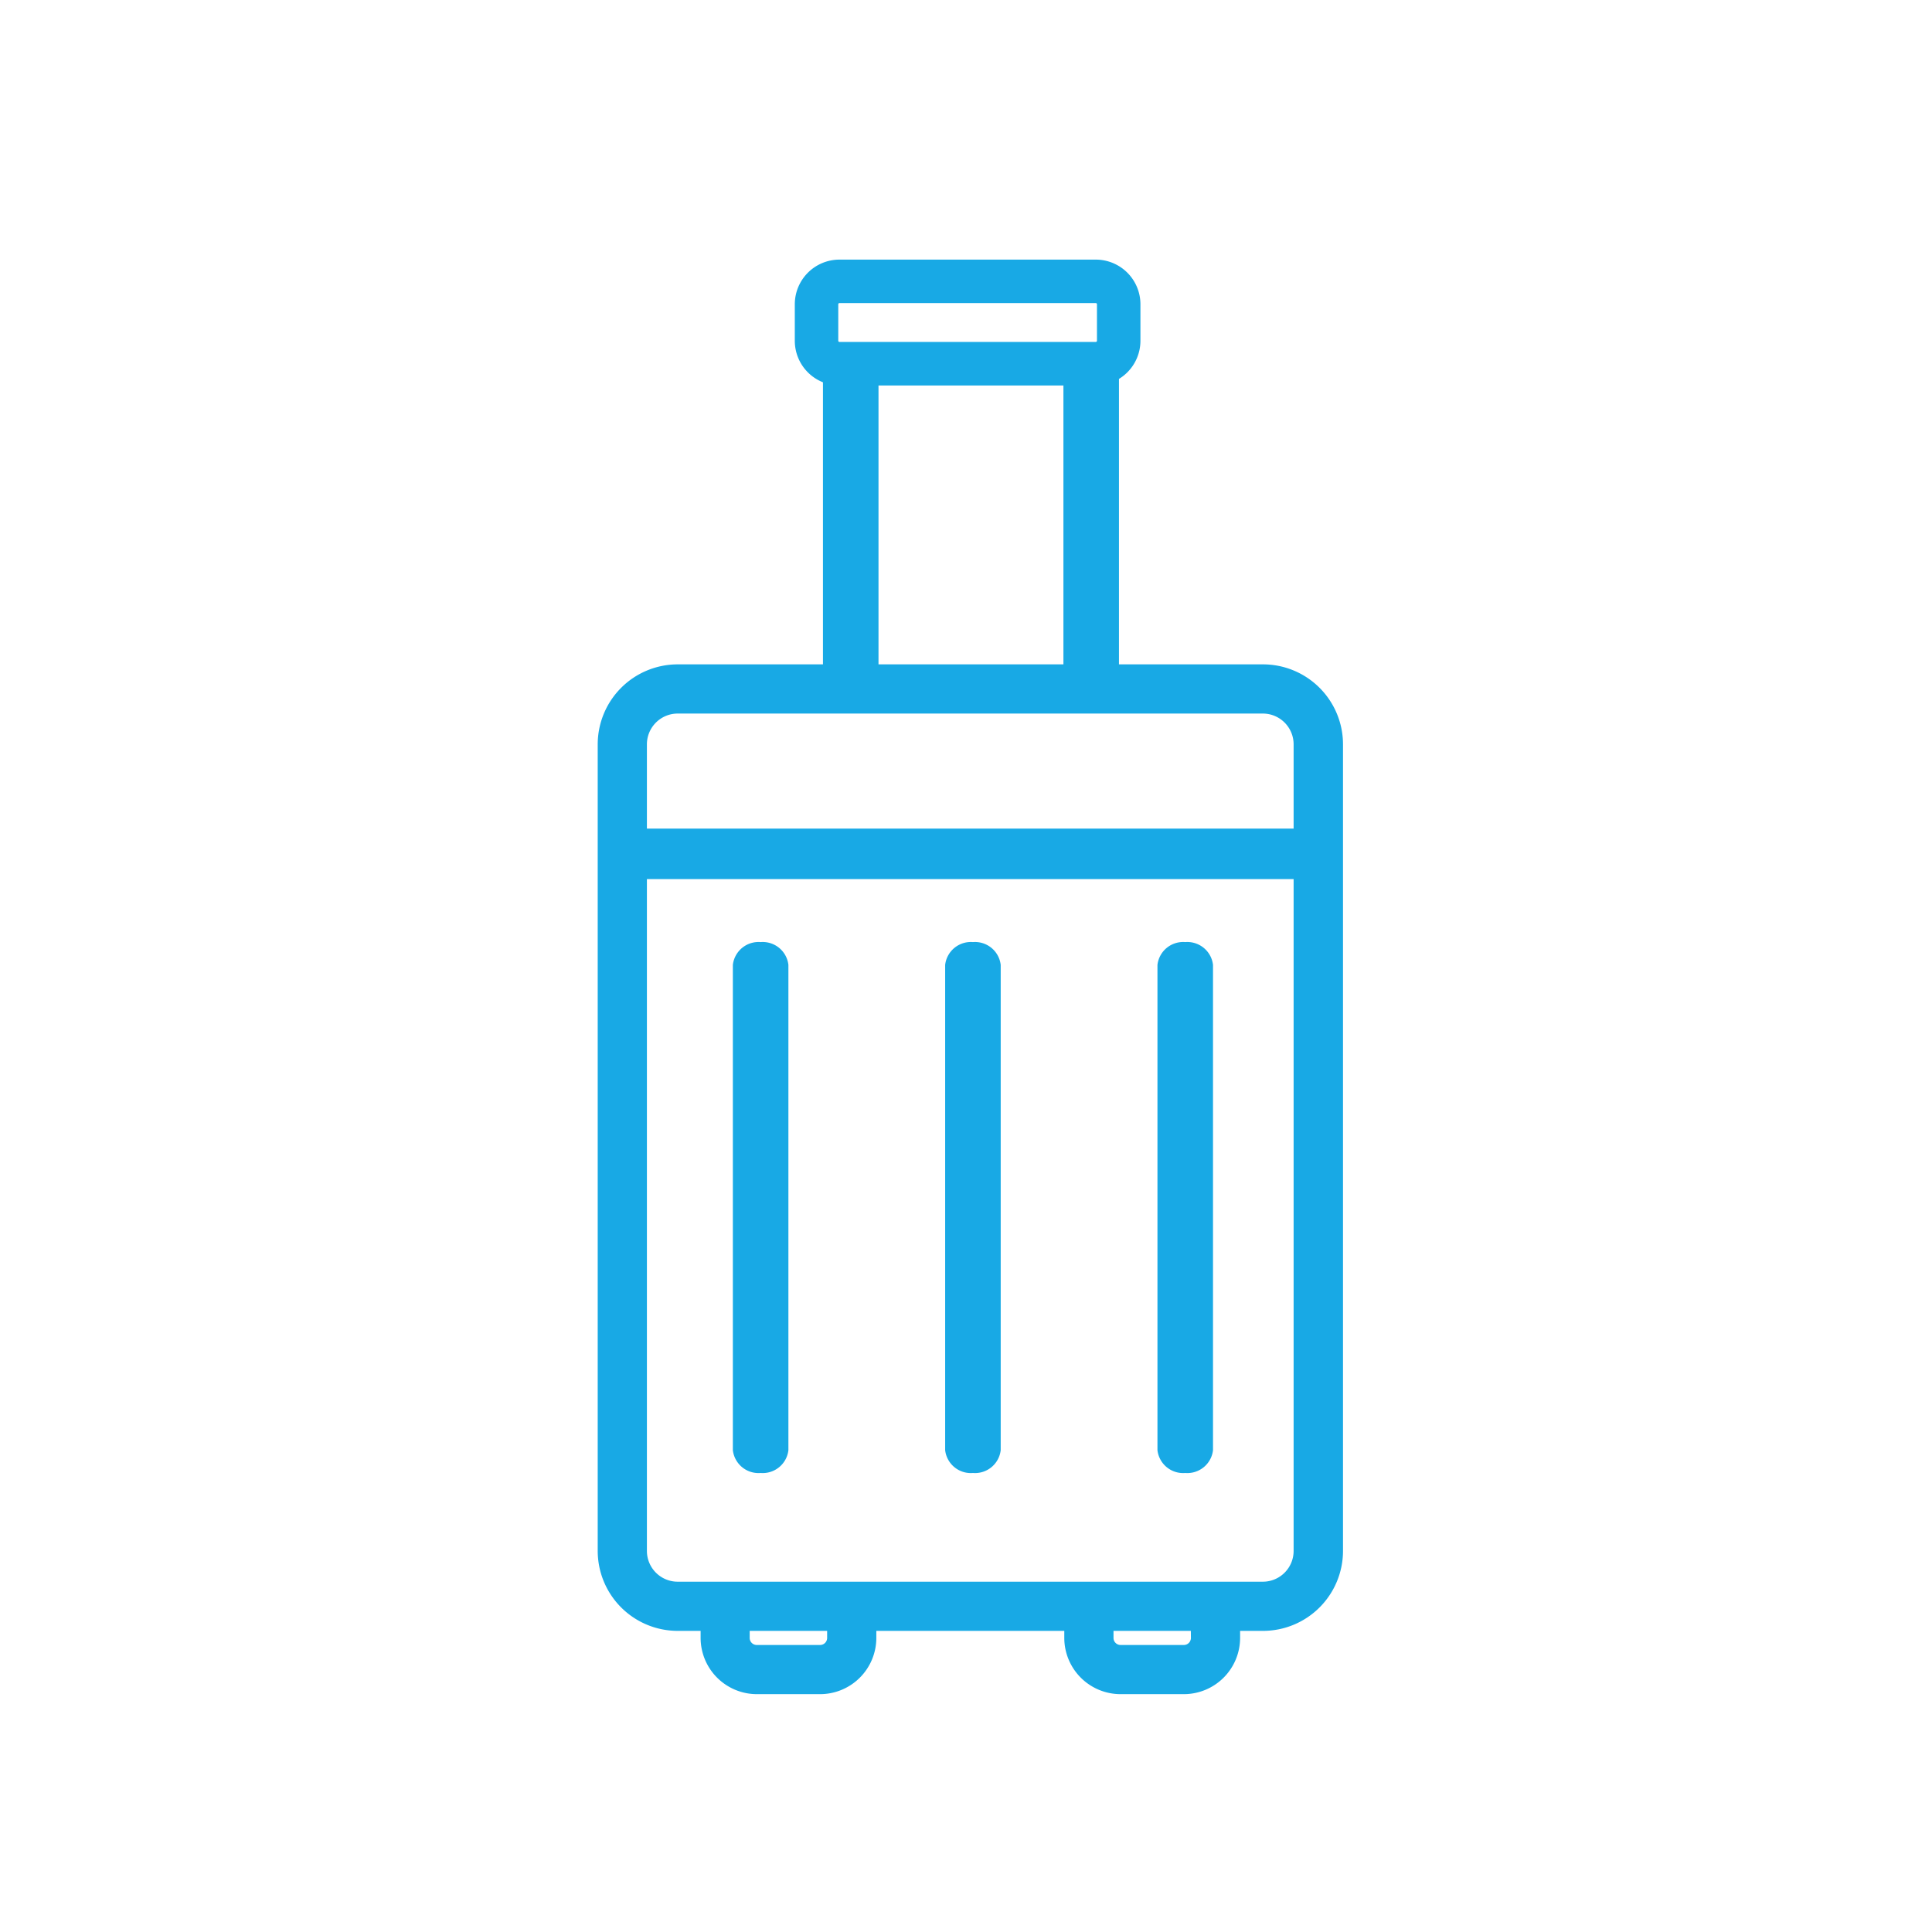 <svg xmlns="http://www.w3.org/2000/svg" width="80" height="80" viewBox="0 0 80 80">
  <g id="Group_4890" data-name="Group 4890" transform="translate(-1073 -632)">
    <g id="icon-all-inclusive-Liquors" transform="translate(-237 -432.6)">
      <rect id="Rectangle_1809" data-name="Rectangle 1809" width="80" height="80" transform="translate(1310 1064.6)" fill="#fff"/>
    </g>
    <g id="Group_4889" data-name="Group 4889" transform="translate(1098 643)">
      <path id="Path_16513" data-name="Path 16513" d="M27.292,0H3.061A3.064,3.064,0,0,0,0,3.061v33.4a3.064,3.064,0,0,0,3.061,3.06h1.2v.542a2.081,2.081,0,0,0,2.078,2.078h2.62a2.081,2.081,0,0,0,2.078-2.078v-.542H19.32v.542A2.081,2.081,0,0,0,21.4,42.141h2.62A2.081,2.081,0,0,0,26.1,40.063v-.542h1.2a3.064,3.064,0,0,0,3.061-3.06V3.061A3.064,3.064,0,0,0,27.292,0ZM3.061,1.537H27.292a1.525,1.525,0,0,1,1.524,1.524V6.8H1.537V3.061A1.525,1.525,0,0,1,3.061,1.537ZM9.5,40.063a.542.542,0,0,1-.541.542H6.335a.542.542,0,0,1-.542-.542v-.542H9.5Zm15.063,0a.542.542,0,0,1-.542.542H21.4a.542.542,0,0,1-.542-.542v-.542h3.7Zm2.733-2.078H3.061a1.525,1.525,0,0,1-1.524-1.523V8.391H28.816v28.07A1.525,1.525,0,0,1,27.292,37.985Z" transform="translate(0 16.76)" fill="#18a9e5" stroke="#18a9e5" stroke-width="0.5"/>
      <g id="Group_4856" data-name="Group 4856" transform="translate(5.596 28.261)">
        <path id="Path_16524" data-name="Path 16524" d="M.9,21.481a.82.82,0,0,1-.9-.708V.708A.82.82,0,0,1,.9,0a.82.82,0,0,1,.9.708V20.773a.82.82,0,0,1-.9.708" transform="translate(17.582 0)" fill="#18a9e5" stroke="#18a9e5" stroke-width="0.5"/>
        <path id="Path_16523" data-name="Path 16523" d="M.9,21.481a.82.82,0,0,1-.9-.708V.708A.82.82,0,0,1,.9,0a.82.82,0,0,1,.9.708V20.773a.82.82,0,0,1-.9.708" transform="translate(8.791 0)" fill="#18a9e5" stroke="#18a9e5" stroke-width="0.5"/>
        <path id="Path_16522" data-name="Path 16522" d="M.9,21.481a.82.82,0,0,1-.9-.708V.708A.82.82,0,0,1,.9,0a.82.82,0,0,1,.9.708V20.773a.82.82,0,0,1-.9.708" transform="translate(0 0)" fill="#18a9e5" stroke="#18a9e5" stroke-width="0.5"/>
      </g>
      <g id="Group_4857" data-name="Group 4857" transform="translate(9.327 4.017)">
        <path id="Path_16524-2" data-name="Path 16524" d="M.9,13.547c-.5,0-.9-.2-.9-.446V.446C0,.2.4,0,.9,0s.9.2.9.446V13.1c0,.247-.4.446-.9.446" transform="translate(9.957 0)" fill="#18a9e5" stroke="#18a9e5" stroke-width="0.5"/>
        <path id="Path_16522-2" data-name="Path 16522" d="M.9,13.547c-.5,0-.9-.2-.9-.446V.446C0,.2.4,0,.9,0s.9.2.9.446V13.1c0,.247-.4.446-.9.446" transform="translate(0 0)" fill="#18a9e5" stroke="#18a9e5" stroke-width="0.5"/>
      </g>
      <path id="Path_16525" data-name="Path 16525" d="M12.212,4.711H1.6A1.6,1.6,0,0,1,0,3.109V1.6A1.6,1.6,0,0,1,1.6,0H12.212a1.6,1.6,0,0,1,1.6,1.6V3.109a1.6,1.6,0,0,1-1.6,1.6M1.6,1.3a.3.3,0,0,0-.3.3V3.109a.3.3,0,0,0,.3.3H12.212a.3.3,0,0,0,.3-.3V1.6a.3.3,0,0,0-.3-.3Z" transform="translate(8.161 0)" fill="#18a9e5" stroke="#18a9e5" stroke-width="0.5"/>
    </g>
  </g>
</svg>
